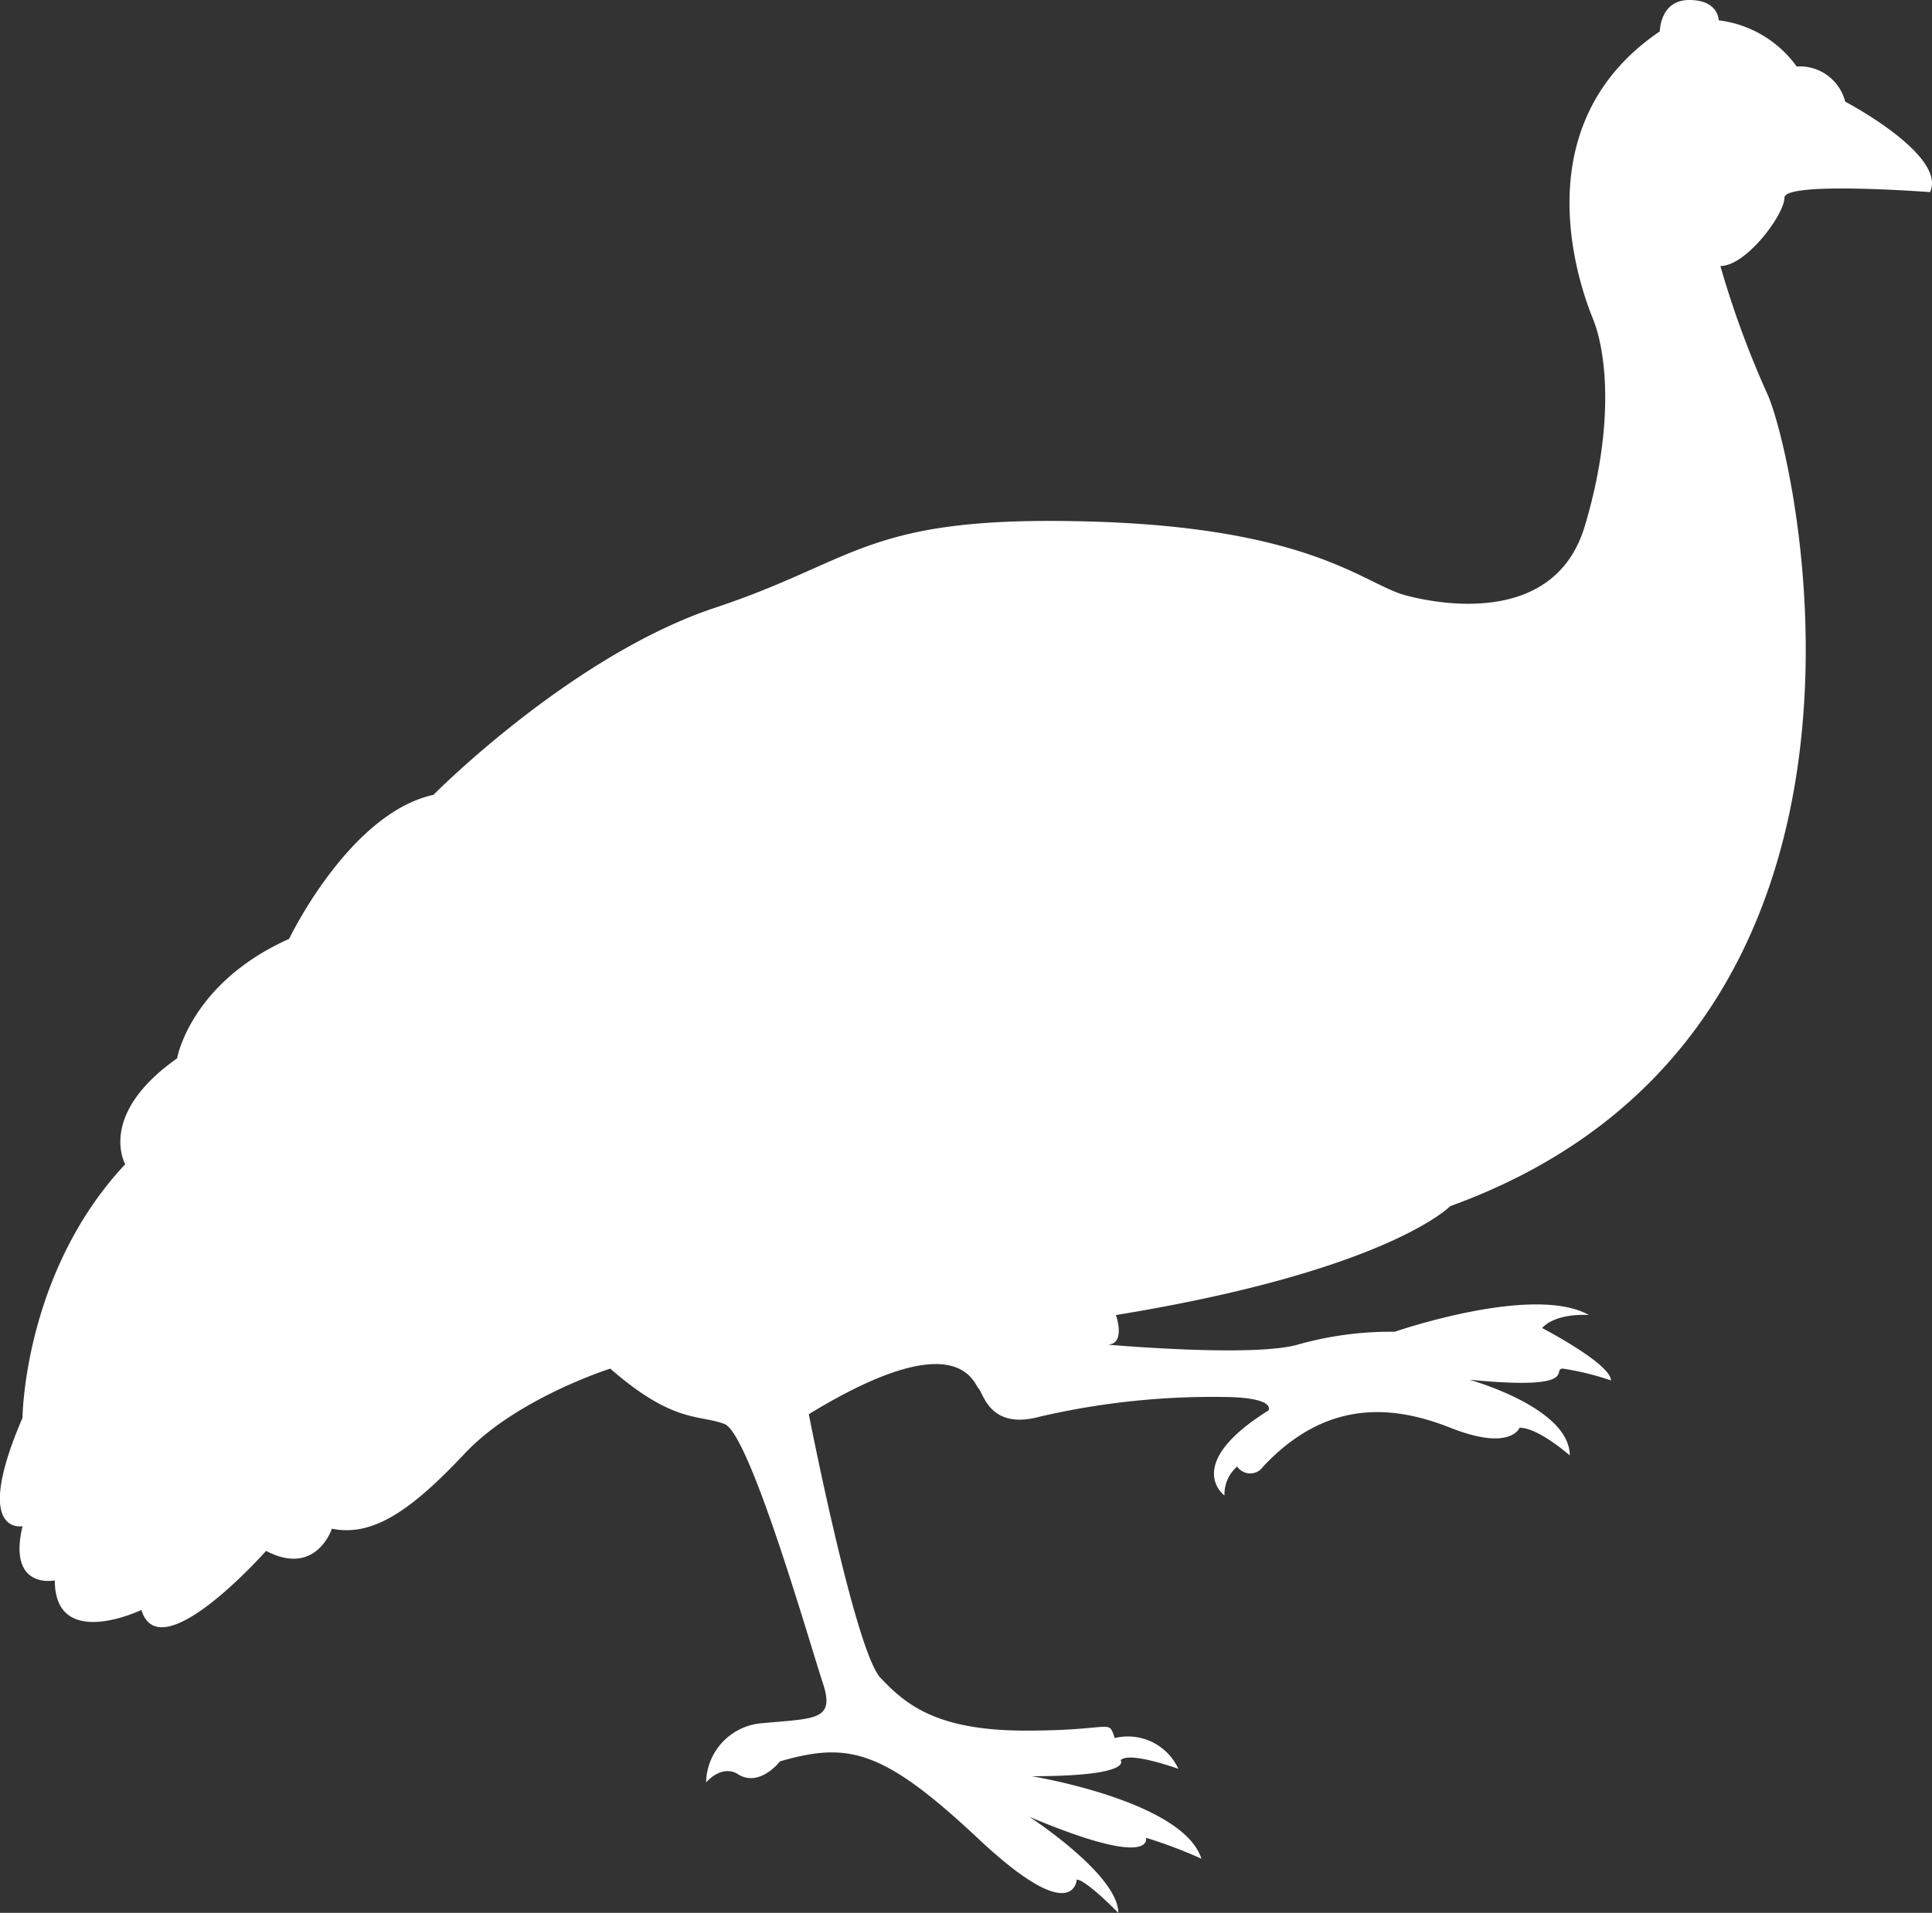 <svg xmlns="http://www.w3.org/2000/svg" width="115.469" height="114.351" viewBox="0 0 115.469 114.351">
  <rect x="0" y="0" width="115.469" height="114.351" fill="#333333" stroke="none"/>
  <path id="FARAONE" d="M82.935,0s0-1.876,1.761-1.876S86.455-.66,86.455-.66A6.736,6.736,0,0,1,91.114,2.1a2.794,2.794,0,0,1,2.9,2.1s6.1,3.2,5.07,5.409c0,0-8.7-.664-8.7.332s-2.277,4.085-3.829,4.085a56.4,56.4,0,0,0,2.794,7.621c1.657,3.532,9.731,38.2-18.941,48.581,0,0-3.729,3.861-19.979,6.51,0,0,.621,1.768-.517,1.768,0,0,8.7.776,11.385,0a20.4,20.4,0,0,1,5.8-.769s8.281-2.872,11.6-1c0,0-1.917-.162-2.8.776,0,0,4.117,2.141,4.117,3.134a16.417,16.417,0,0,0-2.875-.706c-.723,0,1.189,1.328-5.588.664,0,0,6,1.657,6,4.525,0,0-1.864-1.656-3-1.656,0,0-.52,1.436-4.141,0s-7.506-1.6-11.179,2.32a.94.94,0,0,1-1.556,0,2.18,2.18,0,0,0-.758,1.73s-2.553-1.841,2.623-5.08c0,0,.553-.811-2.9-.811a45.688,45.688,0,0,0-10.765,1.18c-2.971.808-3.347-1.362-3.66-1.691s-1.241-3.9-10.143,1.545c0,0,2.76,14.131,4.281,15.752s3.378,3.163,8.691,3.163,4.9-.737,5.314.444a3.313,3.313,0,0,1,3.8,1.841s-2.934-1.069-3.45-.517c0,0,.827.957-5.313.957,0,0,9.038,1.471,10.142,4.931a28.35,28.35,0,0,0-3.313-1.251s.584,1.927-6.966-1.251c0,0,5.313,3.456,5.313,5.741,0,0-1.935-1.988-2.487-1.988,0,0-.138,2.945-5.866-2.432s-7.8-5.812-11.869-4.637c0,0-1.242,1.618-2.553.741,0,0-.826-.591-1.862.513a3.621,3.621,0,0,1,3.313-3.533c3.242-.3,4.415-.15,3.657-2.428s-4.35-14.872-5.866-15.459-3.036,0-6.832-3.313c0,0-5.59,1.769-8.7,5.078s-5.451,5.007-7.936,4.49c0,0-.936,2.9-3.934,1.328,0,0-6.346,7.177-7.451,3.532,0,0-5.176,2.474-5.176-1.767,0,0-2.831.59-1.931-3.24,0,0-3.04.591,0-6.478,0,0,.069-8.684,6.14-15.162,0,0-1.7-2.946,3.1-6.328,0,0,.772-4.491,6.694-7.143,0,0,3.587-7.506,8.626-8.61,0,0,8.213-8.32,16.84-11.189s9.04-5.52,22.356-5.153,16.424,3.756,18.911,4.416,8.971,1.618,10.7-4.123,1.379-10.231.483-12.437S74.794,5.521,82.935,0" transform="translate(16.267 1.876)" fill="#fff"/>
</svg>
